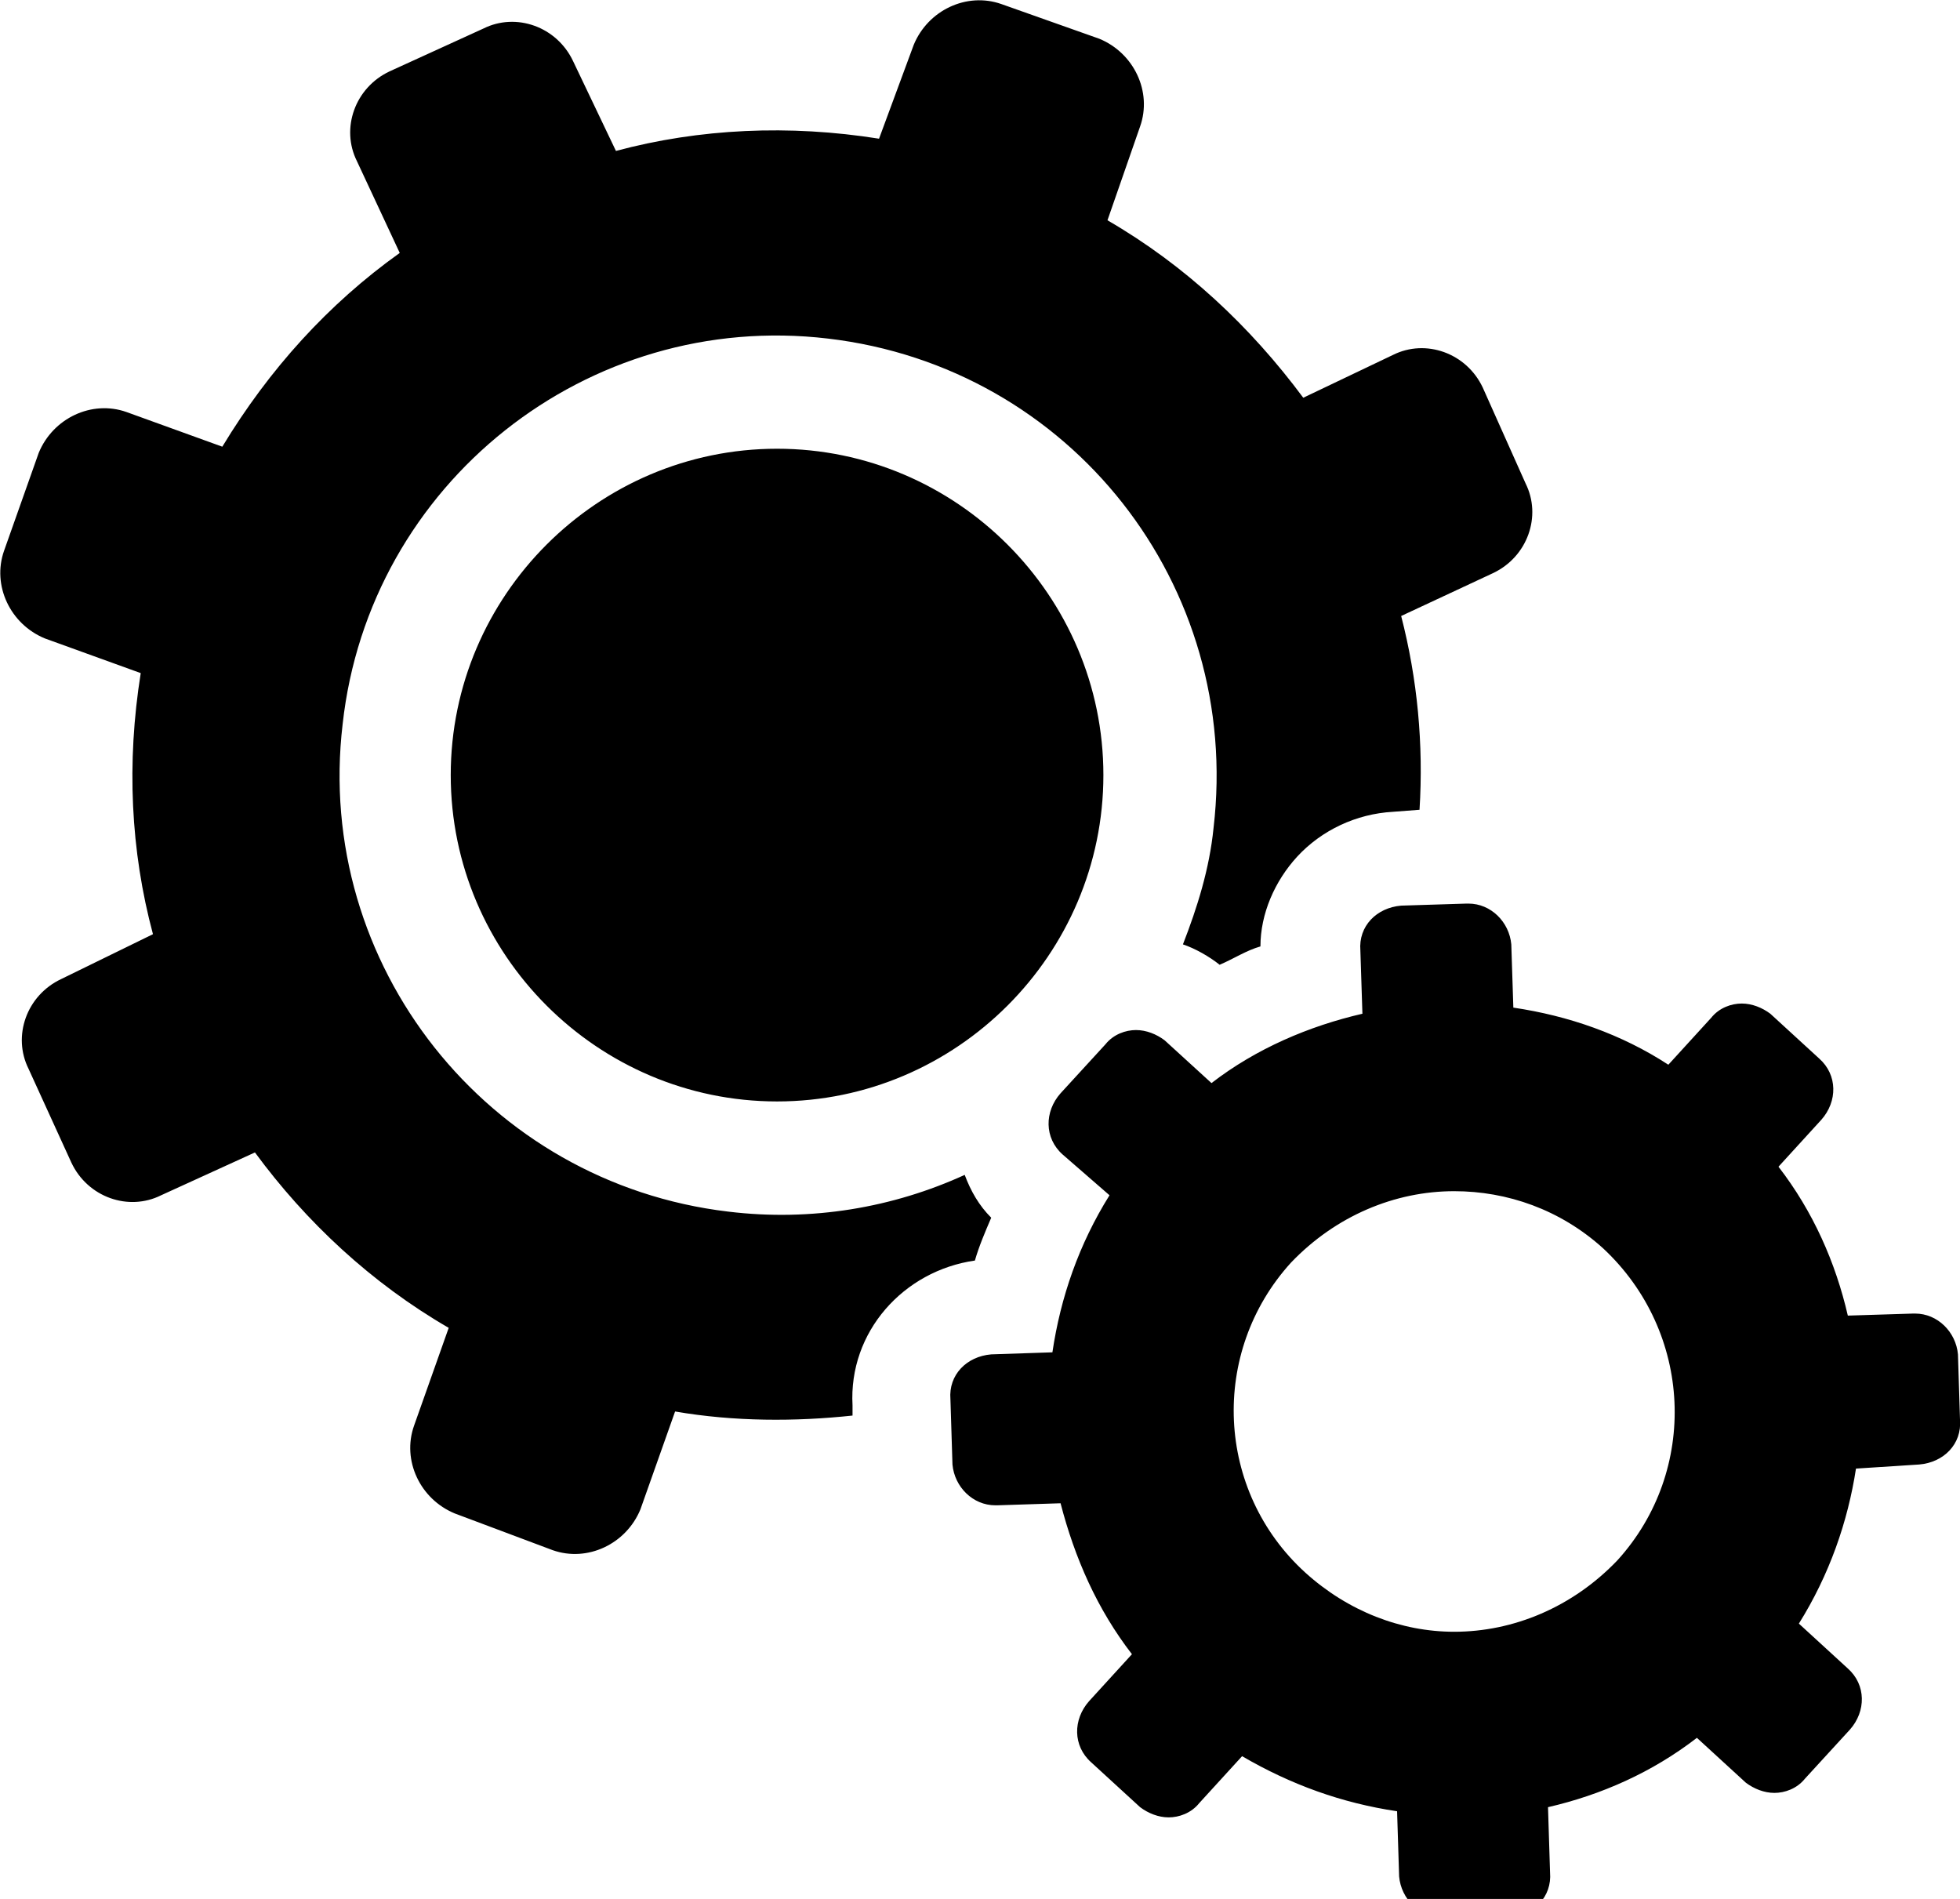 <?xml version="1.0" encoding="utf-8"?>
<!-- Generator: Adobe Illustrator 24.2.1, SVG Export Plug-In . SVG Version: 6.00 Build 0)  -->
<svg version="1.1" id="Capa_1" xmlns="http://www.w3.org/2000/svg" xmlns:xlink="http://www.w3.org/1999/xlink" x="0px" y="0px"
	 viewBox="0 0 96.1 93.1" style="enable-background:new 0 0 96.1 93.1;" xml:space="preserve">
<path d="M54.1,38c0,8.8-7.2,16-16,16s-16-7.2-16-16s7.2-16,16-16S54.1,29.2,54.1,38z M55.9,6.2c0.6-1.7-0.3-3.6-2-4.3l-4.8-1.7
	c-1.7-0.6-3.6,0.3-4.3,2l-1.7,4.6c-4.4-0.7-8.8-0.5-12.9,0.6L28.1,3c-0.8-1.7-2.8-2.4-4.4-1.6l-4.6,2.1c-1.7,0.8-2.4,2.8-1.6,4.4
	l2.1,4.5c-3.5,2.5-6.4,5.7-8.7,9.5l-4.7-1.7c-1.7-0.6-3.6,0.3-4.3,2L0.2,27c-0.6,1.7,0.3,3.6,2,4.3L6.9,33
	c-0.7,4.4-0.5,8.7,0.6,12.8L3,48c-1.7,0.8-2.4,2.8-1.6,4.4L3.5,57c0.8,1.7,2.8,2.4,4.4,1.6l4.6-2.1c2.5,3.4,5.7,6.4,9.5,8.6
	l-1.7,4.8c-0.6,1.7,0.3,3.6,2,4.3l4.8,1.8c1.7,0.6,3.6-0.3,4.3-2l1.7-4.8c2.9,0.5,5.9,0.5,8.7,0.2v-0.5c-0.2-3.6,2.5-6.6,6-7.1
	c0.2-0.7,0.5-1.4,0.8-2.1c-0.6-0.6-1-1.3-1.3-2.1c-3.5,1.6-7.5,2.3-11.6,1.8C23.9,58,15.4,47.3,16.8,35.5
	c1.3-11.8,12-20.3,23.8-18.9c11.9,1.4,20.3,12.1,18.9,24c-0.2,2-0.8,3.9-1.5,5.7c0.6,0.2,1.3,0.6,1.8,1c0.7-0.3,1.3-0.7,2-0.9
	c0-1.6,0.7-3.2,1.8-4.4c1.2-1.3,2.9-2.1,4.7-2.2l1.3-0.1c0.2-3.2-0.1-6.4-0.9-9.5l4.5-2.1c1.7-0.8,2.4-2.8,1.6-4.4L72.7,19
	c-0.8-1.7-2.8-2.4-4.4-1.6l-4.4,2.1c-2.6-3.5-5.8-6.5-9.6-8.7L55.9,6.2z M51.6,66.3c0.4-2.7,1.3-5.3,2.8-7.7l-2.3-2
	c-0.9-0.8-0.9-2.1-0.1-3l2.2-2.4c0.4-0.5,1-0.7,1.5-0.7s1,0.2,1.4,0.5l2.3,2.1c2.2-1.7,4.8-2.8,7.4-3.4l-0.1-3.1
	c-0.1-1.2,0.8-2.1,2-2.2l3.2-0.1H72c1.1,0,2,0.9,2.1,2l0.1,3.1c2.7,0.4,5.3,1.3,7.6,2.8l2.1-2.3c0.4-0.5,1-0.7,1.5-0.7
	s1,0.2,1.4,0.5l2.4,2.2c0.9,0.8,0.9,2.1,0.1,3l-2.1,2.3c1.7,2.2,2.8,4.7,3.4,7.3l3.2-0.1h0.1c1.1,0,2,0.9,2.1,2l0.1,3.2
	c0.1,1.2-0.8,2.1-2,2.2L91,72c-0.4,2.6-1.3,5.2-2.8,7.6l2.4,2.2c0.9,0.8,0.9,2.1,0.1,3l-2.2,2.4c-0.4,0.5-1,0.7-1.5,0.7
	s-1-0.2-1.4-0.5l-2.4-2.2c-2.2,1.7-4.7,2.8-7.3,3.4l0.1,3.2c0.1,1.2-0.8,2.1-2,2.2l-3.2,0h-0.1c-1.1,0-2-0.9-2.1-2l-0.1-3.2
	c-2.7-0.4-5.2-1.3-7.6-2.7l-2.1,2.3c-0.4,0.5-1,0.7-1.5,0.7s-1-0.2-1.4-0.5l-2.4-2.2c-0.9-0.8-0.9-2.1-0.1-3l2.1-2.3
	c-1.7-2.2-2.8-4.7-3.5-7.4l-3.1,0.1h-0.1c-1.1,0-2-0.9-2.1-2l-0.1-3.2c-0.1-1.2,0.8-2.1,2-2.2L51.6,66.3z M64,77.1
	c2.1,1.9,4.7,2.9,7.3,2.9c2.9,0,5.8-1.2,8-3.5c4-4.4,3.7-11.2-0.7-15.3c-2.1-1.9-4.7-2.8-7.3-2.8c-2.9,0-5.8,1.2-8,3.5
	C59.3,66.3,59.6,73.1,64,77.1z"/>
</svg>
